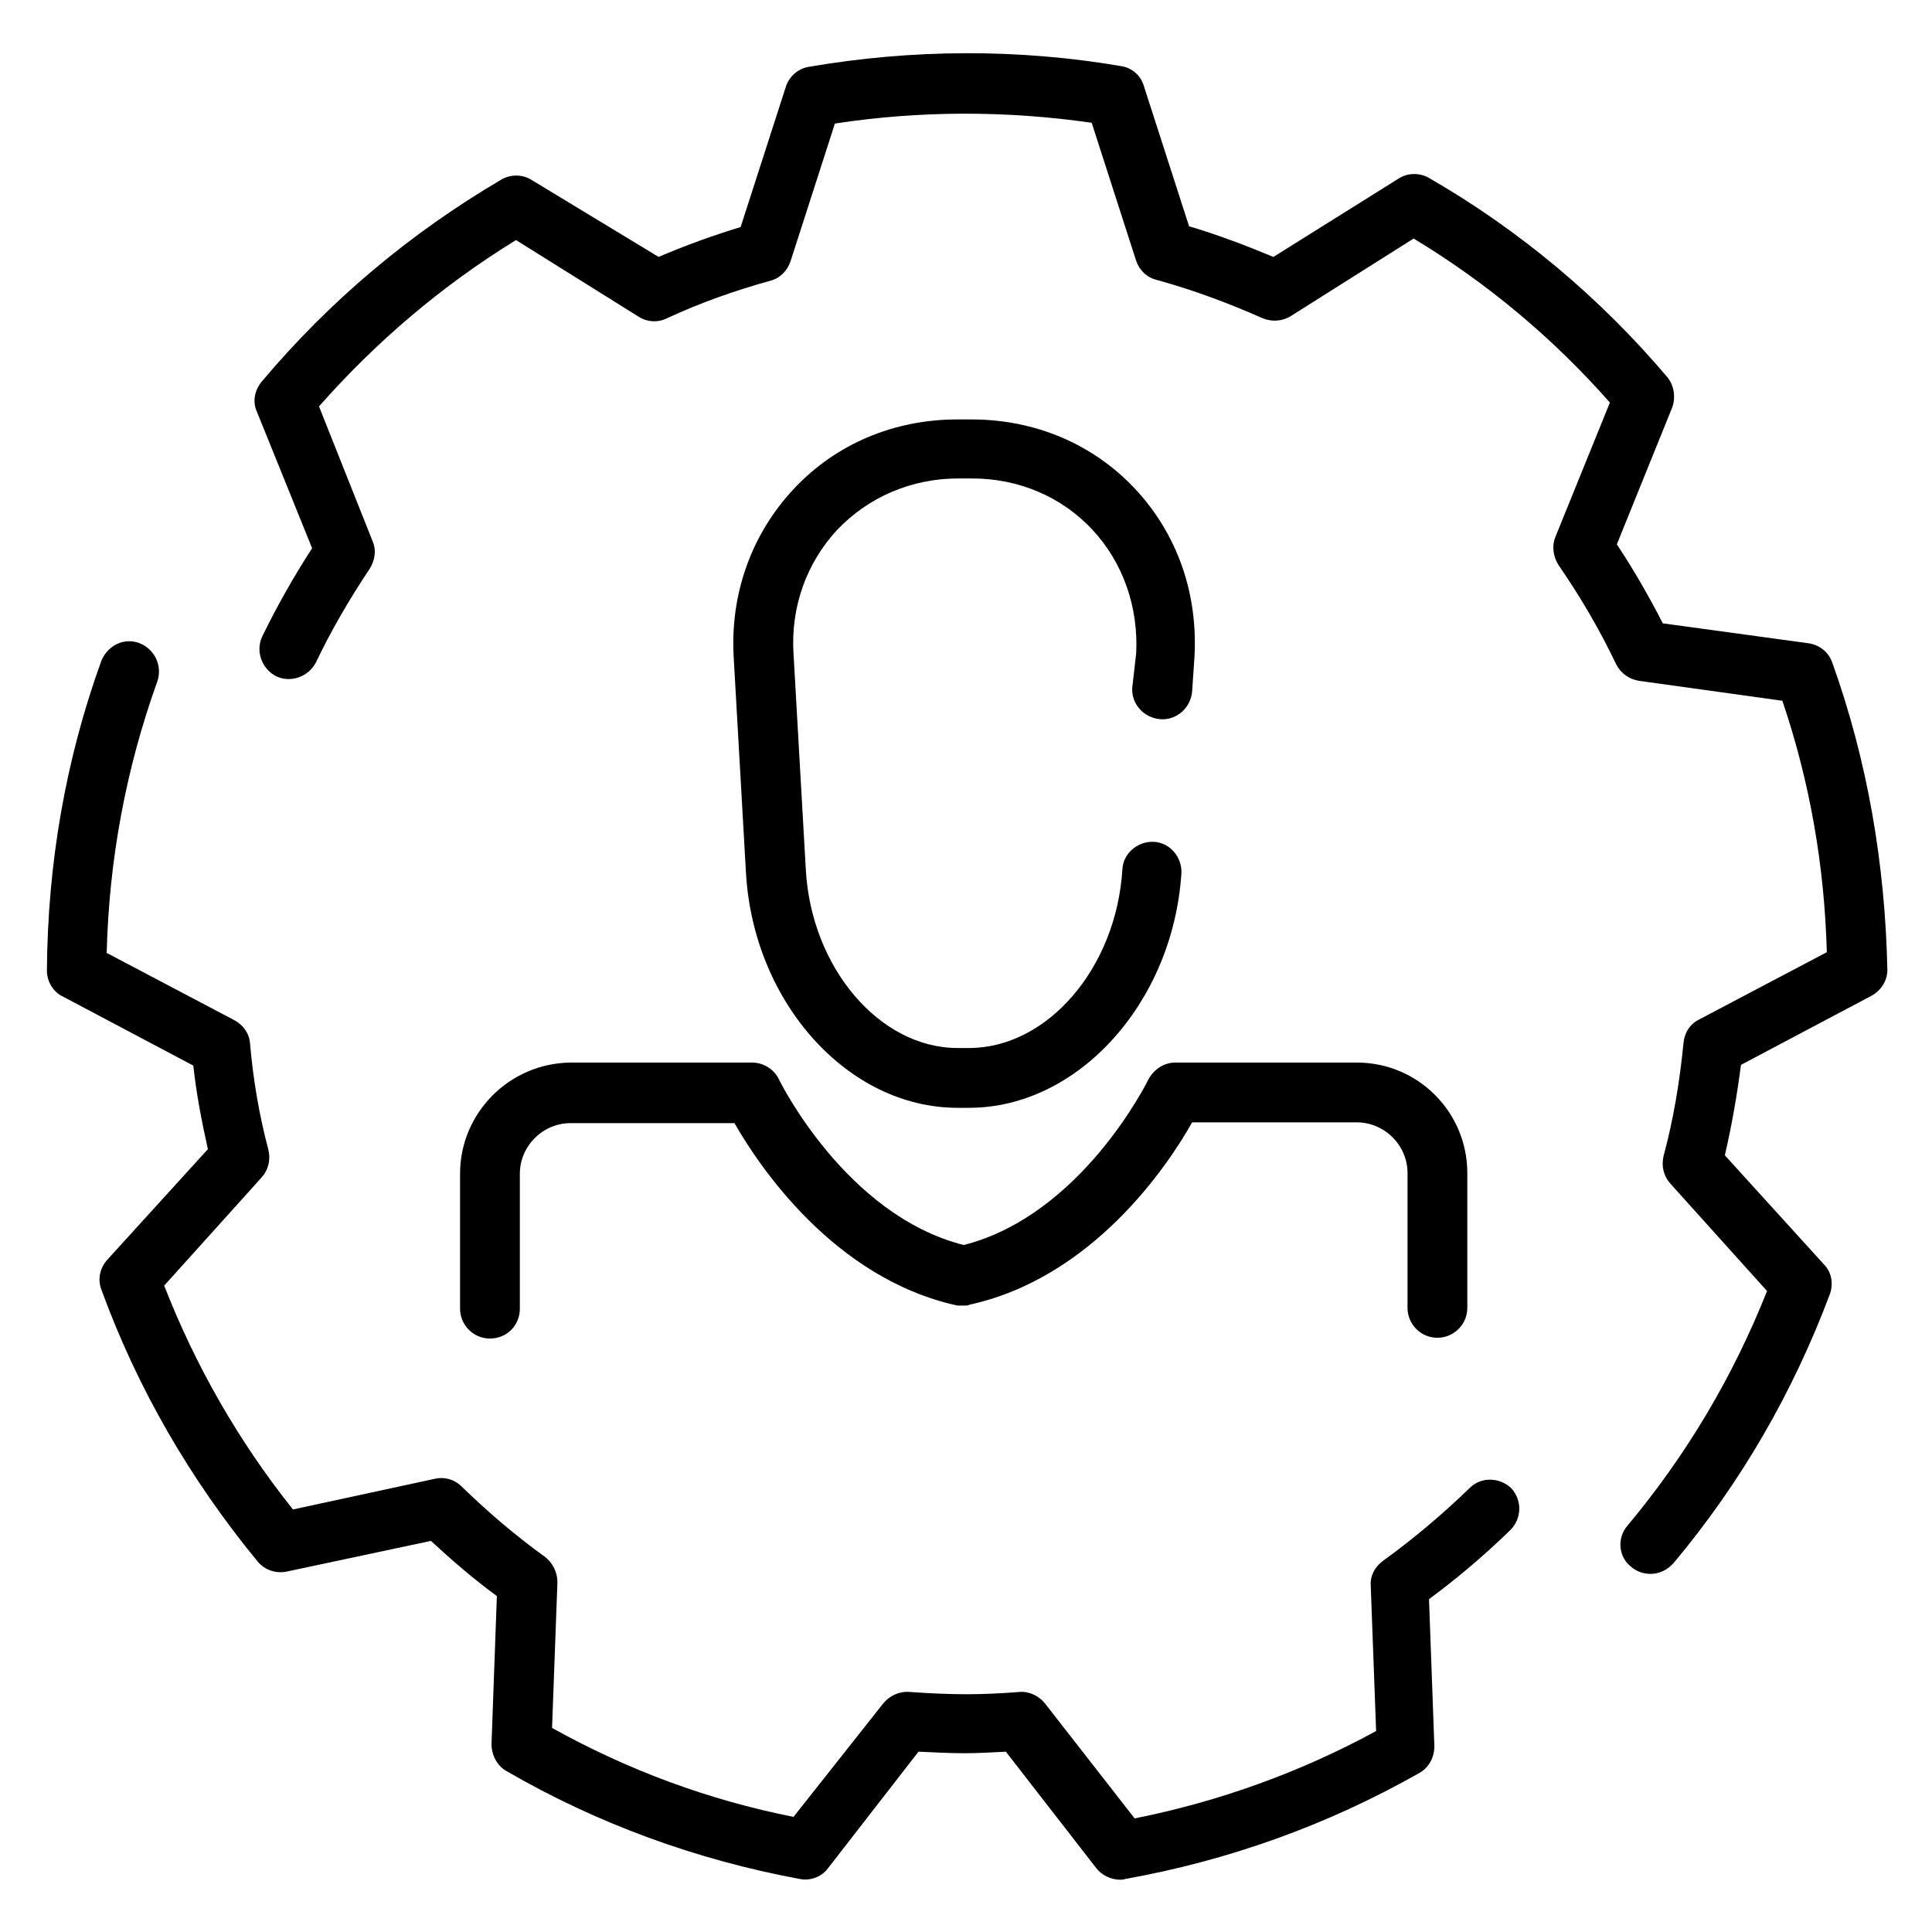 <?xml version="1.0" encoding="UTF-8"?>
<!-- Uploaded to: ICON Repo, www.svgrepo.com, Generator: ICON Repo Mixer Tools -->
<svg fill="#000000" width="800px" height="800px" version="1.1" viewBox="144 144 512 512" xmlns="http://www.w3.org/2000/svg">
 <g>
  <path d="m444.08 326.05c-0.406 4.266 2.844 8.125 7.312 8.531 4.266 0.406 8.125-2.844 8.531-7.312l0.609-8.938c1.016-16.863-4.469-32.707-15.641-44.691s-26.613-18.488-43.473-18.488h-3.656c-16.863 0-32.301 6.5-43.473 18.488-11.172 11.984-16.863 27.832-15.844 44.691l3.25 57.086c2.031 34.332 27.02 62.164 56.07 62.164h3.047c28.848 0 54.039-27.832 56.273-62.164 0.203-4.266-3.047-8.125-7.312-8.328s-8.125 3.047-8.328 7.312c-1.625 26.207-19.91 47.332-40.629 47.332h-3.047c-20.723 0-38.801-21.332-40.223-47.332l-3.25-57.086c-0.812-12.391 3.453-24.176 11.578-32.91 8.328-8.734 19.707-13.609 32.098-13.609h3.656c12.391 0 23.77 4.875 31.895 13.609s12.188 20.52 11.578 32.707z"/>
  <path d="m265.92 455.05v35.754c0 4.266 3.453 7.922 7.922 7.922s7.922-3.453 7.922-7.922v-35.754c0-7.312 6.094-13.406 13.406-13.406h43.473c6.5 11.375 26.41 41.238 59.117 48.348h0.812 0.812 0.406c0.406 0 0.812 0 1.016-0.203 32.707-7.109 52.617-36.77 59.117-48.348h43.68c7.312 0 13.406 6.094 13.406 13.406v35.754c0 4.266 3.453 7.922 7.922 7.922 4.266 0 7.922-3.453 7.922-7.922v-35.754c0-16.047-13-29.254-29.254-29.254h-48.145c-3.047 0-5.688 1.828-7.109 4.469-0.203 0.406-17.676 35.957-48.957 43.879-31.285-7.922-48.754-43.473-48.957-43.879-1.219-2.641-4.062-4.469-7.109-4.469h-48.152c-16.25 0.203-29.25 13.41-29.25 29.457z"/>
  <path d="m629.56 319.55c-1.016-2.844-3.453-4.672-6.297-5.078l-38.598-5.281c-3.656-7.109-7.719-14.219-12.188-20.926l14.625-36.16c1.016-2.641 0.609-5.891-1.219-8.125-17.879-21.129-39.207-39.004-63.18-52.82-2.438-1.422-5.688-1.422-8.125 0.203l-33.113 20.723c-7.312-3.047-14.828-5.891-22.348-8.125l-11.984-37.176c-0.812-2.844-3.25-4.875-6.094-5.281-27.426-4.672-55.461-4.469-82.684 0.203-2.844 0.406-5.281 2.641-6.094 5.281l-11.984 37.176c-7.312 2.234-14.625 4.875-21.738 7.922l-33.523-20.316c-2.438-1.625-5.688-1.625-8.125-0.203-24.176 14.219-45.504 32.098-63.586 53.633-1.828 2.234-2.438 5.281-1.219 7.922l14.625 36.16c-4.875 7.516-9.344 15.438-13.203 23.363-1.828 3.859-0.203 8.531 3.656 10.562 3.859 1.828 8.531 0.203 10.562-3.656 4.062-8.531 8.938-16.863 14.219-24.785 1.422-2.234 1.828-4.875 0.812-7.312l-14.219-35.754c15.234-17.27 32.707-32.098 52.211-44.082l32.504 20.316c2.234 1.422 5.078 1.625 7.516 0.406 8.734-4.062 17.879-7.312 27.426-9.953 2.438-0.609 4.469-2.641 5.281-5.078l11.781-36.566c22.551-3.453 45.504-3.453 68.055-0.203l11.781 36.566c0.812 2.438 2.844 4.469 5.484 5.078 9.547 2.641 18.895 6.094 28.035 10.156 2.438 1.016 5.281 0.812 7.516-0.609l32.504-20.52c19.504 11.781 36.973 26.41 52.008 43.473l-14.422 35.551c-1.016 2.438-0.609 5.281 0.812 7.516 5.891 8.531 10.969 17.27 15.234 26.207 1.219 2.438 3.453 4.062 6.094 4.469l37.988 5.281c7.312 21.535 11.172 43.879 11.781 66.633l-33.926 17.879c-2.438 1.219-3.859 3.656-4.062 6.297-1.016 10.156-2.641 20.113-5.281 29.863-0.609 2.641 0 5.281 1.828 7.312l25.598 28.441c-8.938 22.551-21.332 43.473-36.973 62.164-2.844 3.25-2.438 8.328 1.016 10.969 1.422 1.219 3.25 1.828 5.078 1.828 2.234 0 4.469-1.016 6.094-2.844 17.879-21.332 31.691-45.301 41.441-71.305 1.016-2.844 0.406-5.891-1.625-7.922l-26.207-28.848c1.828-7.922 3.25-16.047 4.266-23.973l34.535-18.285c2.641-1.422 4.266-4.062 4.266-6.906-0.602-28.031-5.273-55.457-14.617-81.461z"/>
  <path d="m533.47 538.34c-7.109 6.906-14.828 13.406-22.957 19.301-2.234 1.625-3.453 4.062-3.25 6.703l1.422 38.395c-20.113 10.969-41.645 18.691-63.992 23.16l-23.77-30.473c-1.625-2.031-4.266-3.25-6.703-3.047-5.078 0.406-9.75 0.609-14.016 0.609-4.672 0-9.547-0.203-15.234-0.609-2.641-0.203-5.281 1.016-6.906 3.047l-23.773 30.062c-22.551-4.469-43.879-12.391-63.992-23.566l1.422-38.598c0-2.641-1.219-5.078-3.25-6.703-7.922-5.688-15.234-11.984-22.145-18.691-1.828-1.828-4.469-2.641-7.109-2.031l-37.582 8.125c-14.422-18.082-25.801-37.988-34.129-59.32l25.801-28.645c1.828-2.031 2.438-4.672 1.828-7.312-2.438-9.141-4.062-18.691-4.875-28.238-0.203-2.641-1.828-4.875-4.062-6.094l-33.926-17.879c0.609-24.582 5.078-48.754 13.406-71.914 1.422-4.062-0.609-8.531-4.672-10.156s-8.531 0.609-10.156 4.672c-9.547 26.41-14.219 53.836-14.422 82.07 0 2.844 1.625 5.688 4.266 6.906l34.535 18.285c0.812 7.516 2.234 14.828 3.859 22.145l-26.613 29.258c-2.031 2.234-2.641 5.281-1.625 7.922 9.547 26.207 23.566 50.383 41.441 72.117 1.828 2.234 4.875 3.25 7.719 2.641l38.191-8.125c5.484 5.078 11.375 10.156 17.473 14.625l-1.422 39.207c0 2.844 1.422 5.688 3.859 7.109 24.176 14.016 50.383 23.566 77.805 28.645 2.844 0.609 5.891-0.609 7.516-2.844l23.973-30.879c4.469 0.203 8.531 0.406 12.188 0.406 3.453 0 7.109-0.203 10.969-0.406l23.973 30.879c1.422 1.828 3.859 3.047 6.297 3.047 0.406 0 0.812 0 1.422-0.203 27.223-4.875 53.43-14.219 77.805-28.035 2.641-1.422 4.062-4.266 4.062-7.109l-1.422-39.004c7.719-5.688 14.828-11.781 21.535-18.285 3.047-3.047 3.25-7.922 0.203-11.172-3.043-2.84-7.918-3.043-10.965 0.004z"/>
 </g>
</svg>